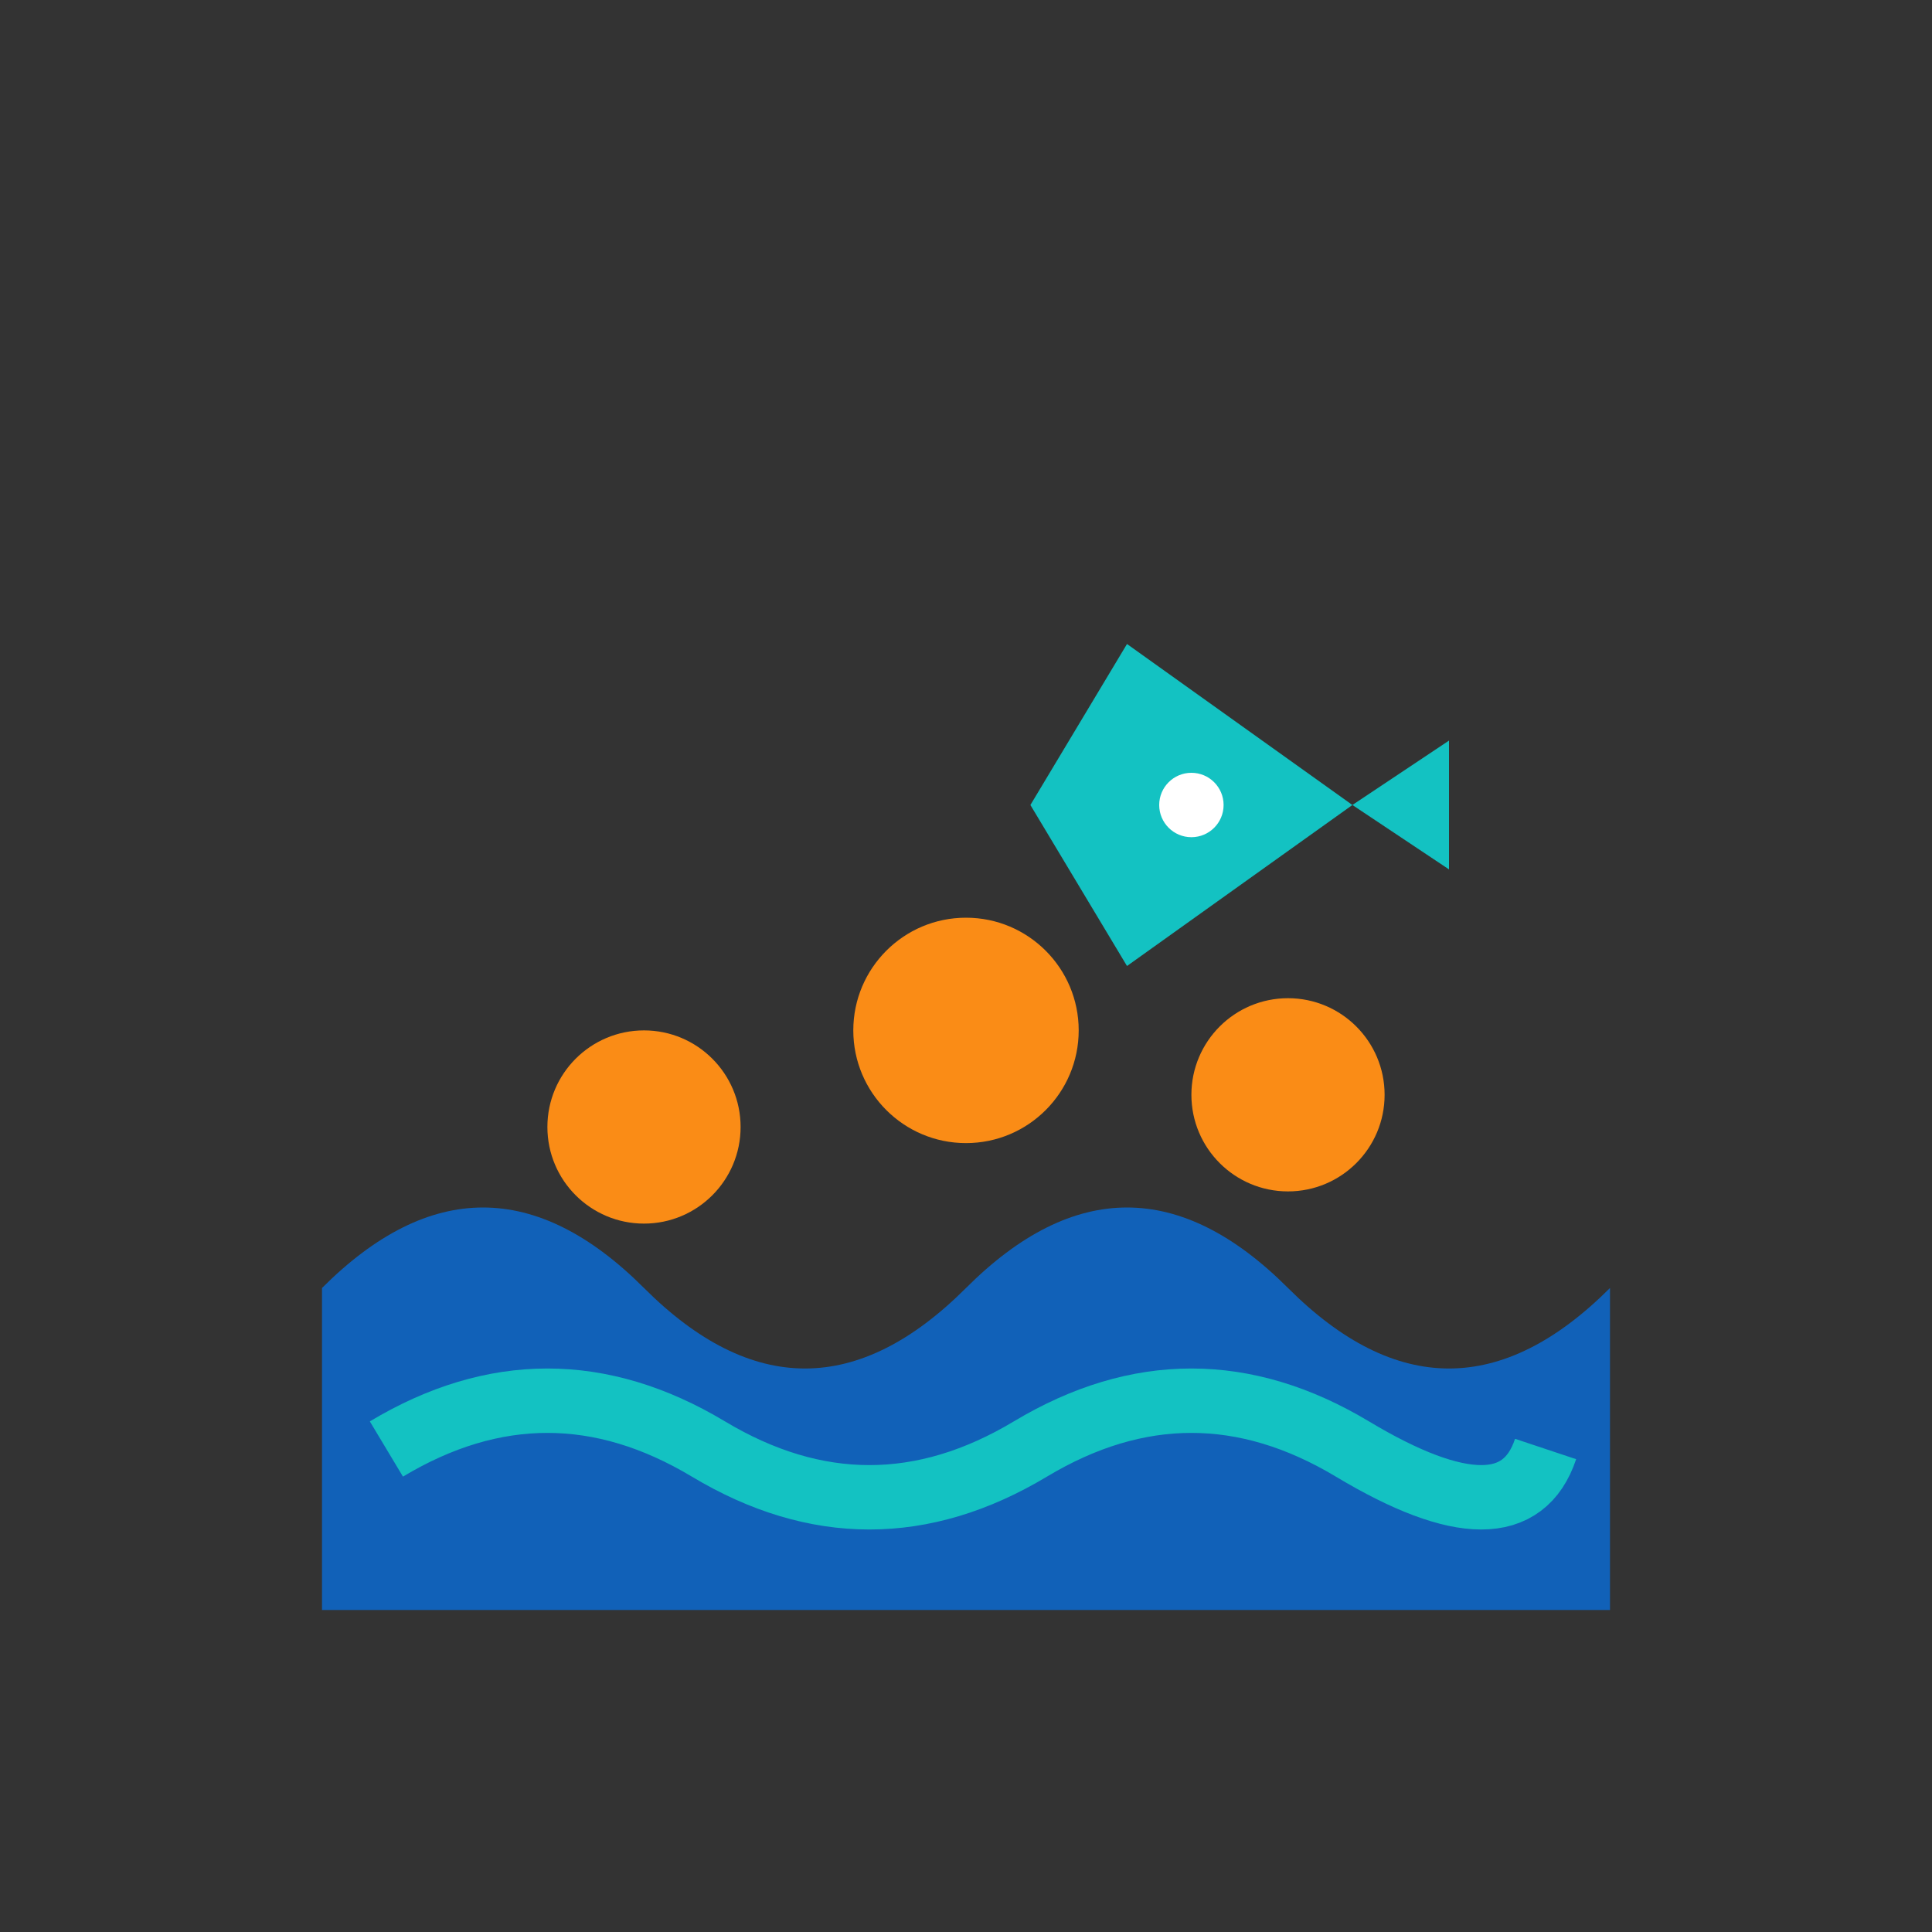 <svg width="32" height="32" viewBox="0 0 60 60" fill="none" xmlns="http://www.w3.org/2000/svg">
  <rect x="0" y="0" width="60" height="60" fill="#333333" stroke="none"/>
  <!-- Wave/coral base -->
  <path d="M10 40 Q15 35, 20 40 T30 40 T40 40 T50 40 L50 50 L10 50 Z" fill="#096dd9" opacity="0.8"/>
  <path d="M12 45 Q17 42, 22 45 T32 45 T42 45 T48 45" stroke="#13c2c2" stroke-width="2" fill="none"/>
  
  <!-- Coral branches -->
  <circle cx="20" cy="35" r="3" fill="#fa8c16"/>
  <circle cx="30" cy="32" r="3.5" fill="#fa8c16"/>
  <circle cx="40" cy="34" r="3" fill="#fa8c16"/>
  
  <!-- Fish silhouette -->
  <path d="M35 20 L42 25 L35 30 L32 25 Z M42 25 L45 23 L45 27 Z" fill="#13c2c2"/>
  <circle cx="37" cy="25" r="1" fill="white"/>
</svg>
